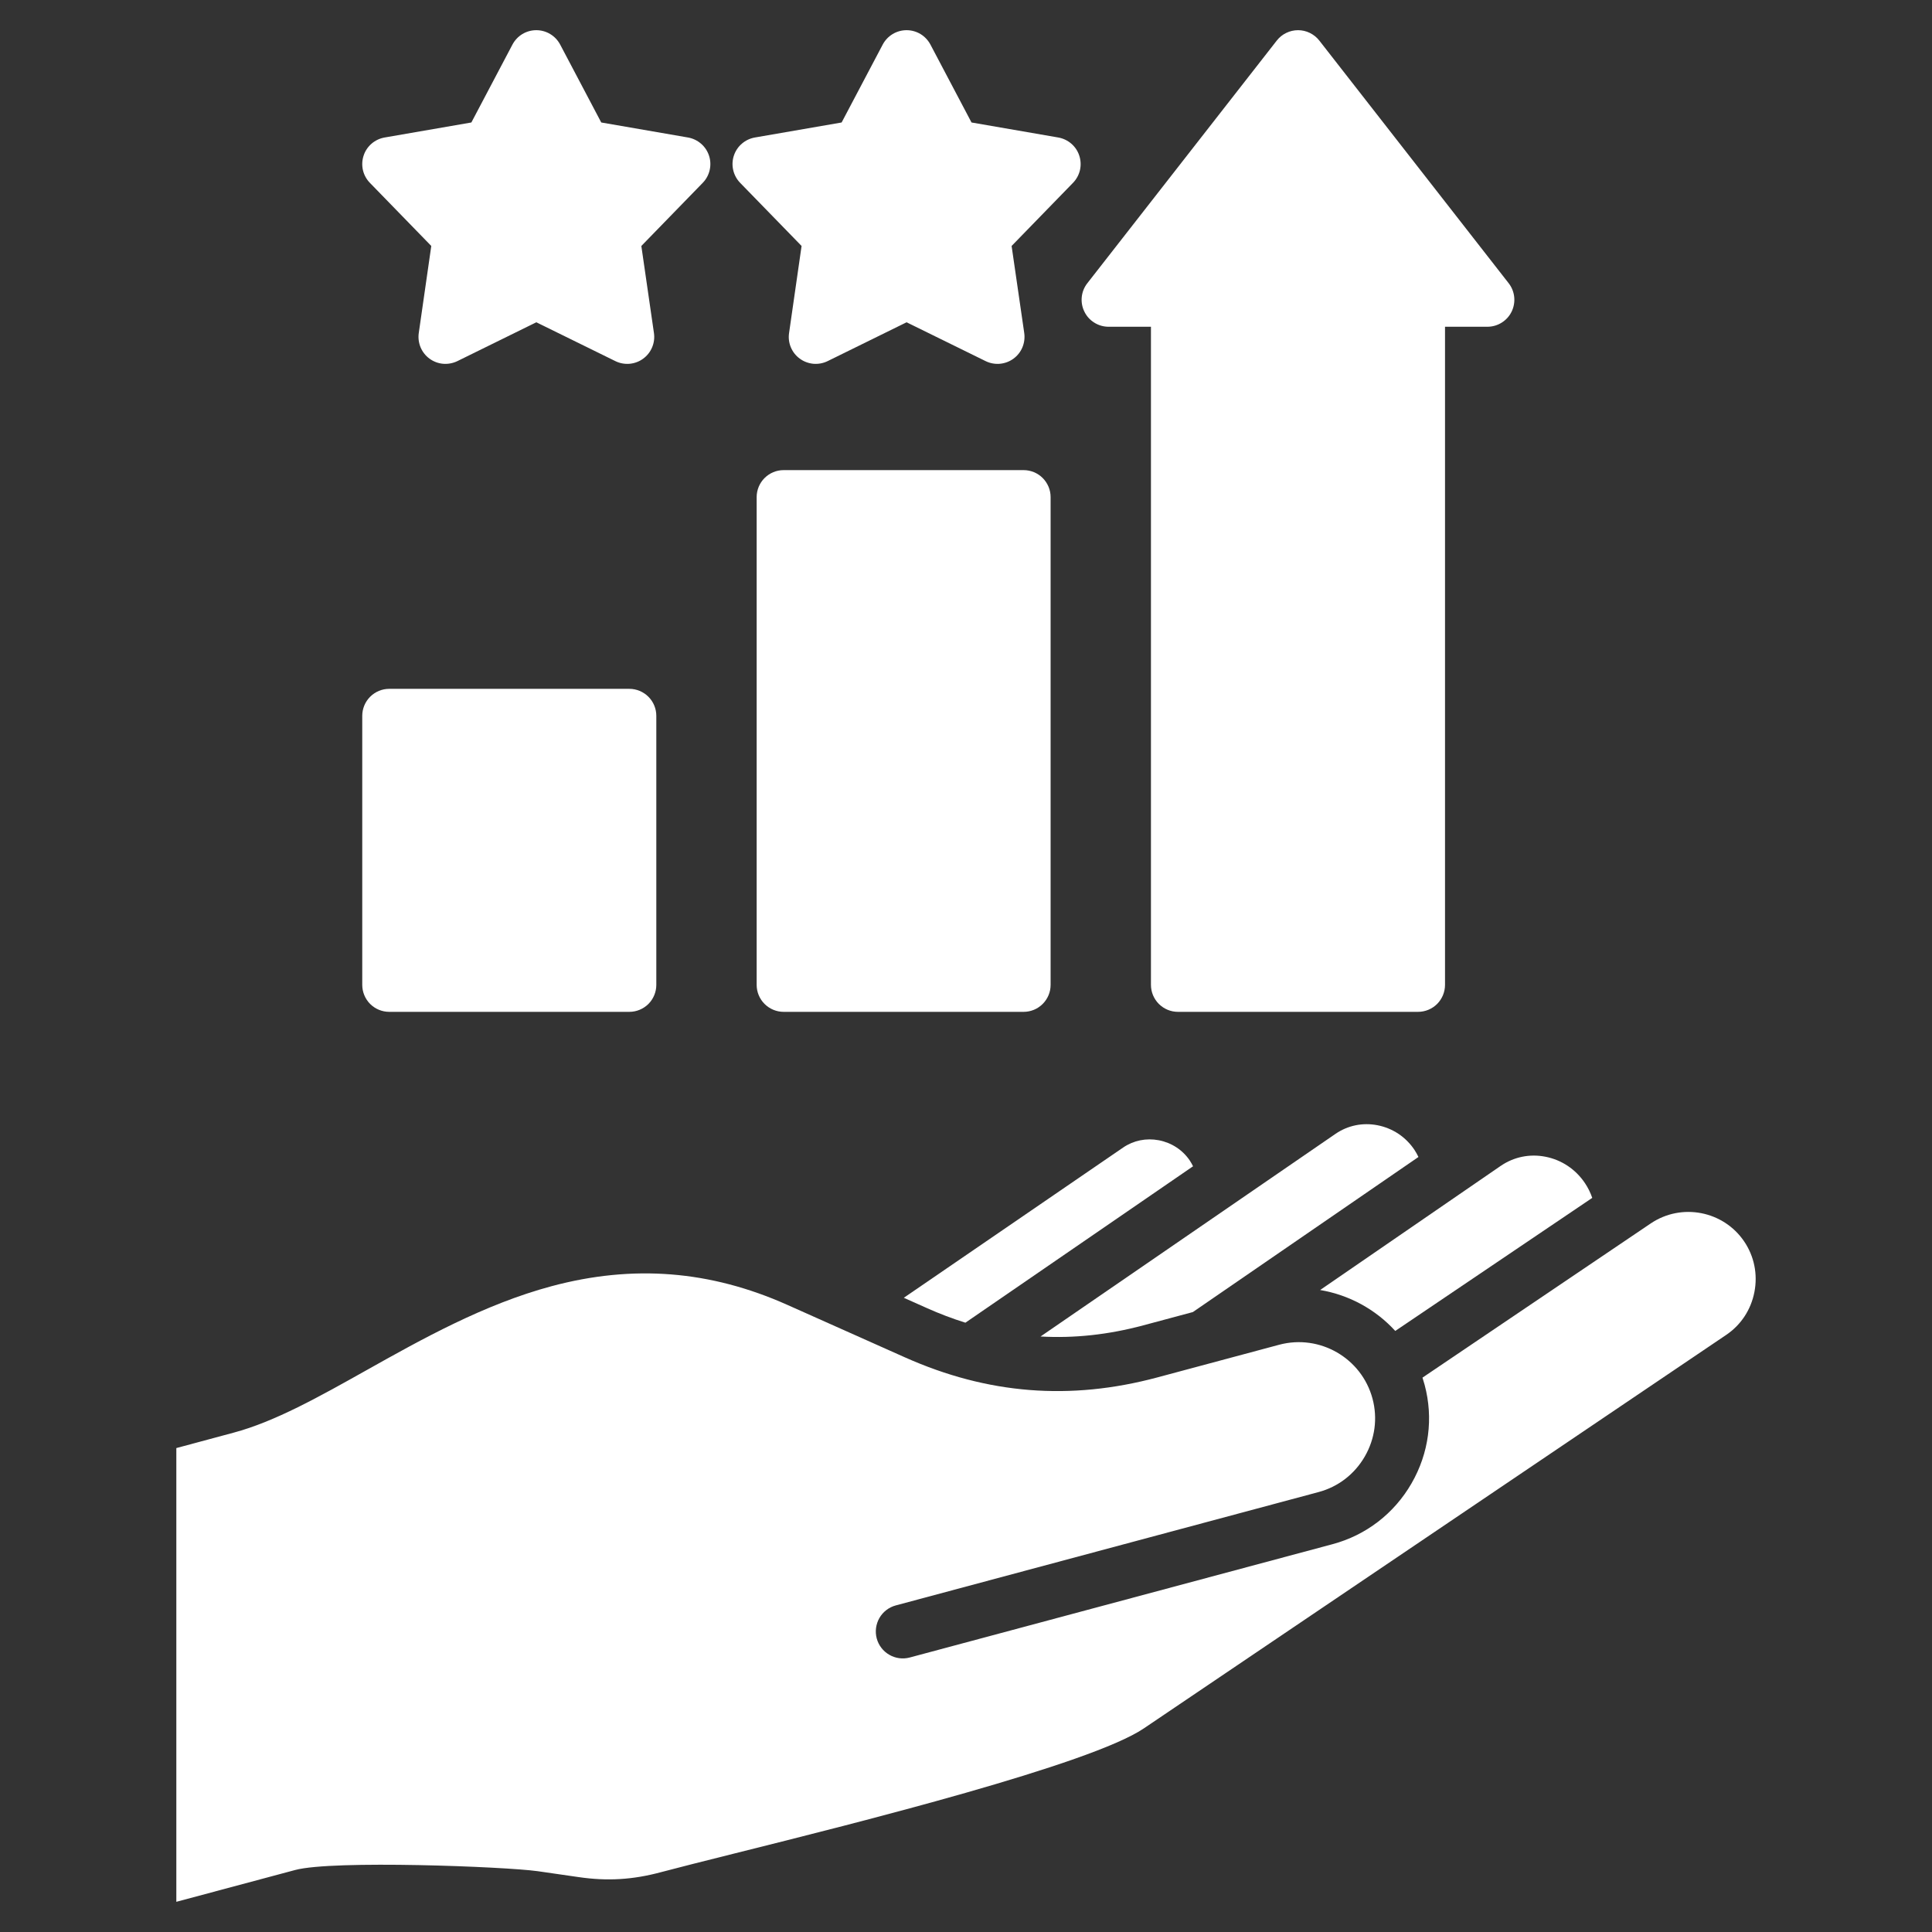 <svg width="48" height="48" viewBox="0 0 48 48" fill="none" xmlns="http://www.w3.org/2000/svg">
<rect x="0" y="0" width="48" height="48" fill="#333333" stroke="none"/>
<path d="M32.798 32.05C33.516 32.171 34.174 32.529 34.665 33.067L39.559 29.761C39.515 29.633 39.455 29.511 39.38 29.398C39.148 29.05 38.797 28.816 38.393 28.738C38.002 28.662 37.609 28.744 37.285 28.966L32.798 32.05ZM23.985 32.862L29.641 28.976C29.617 28.927 29.59 28.879 29.56 28.833C29.382 28.57 29.108 28.39 28.789 28.329C28.476 28.27 28.161 28.334 27.903 28.511L22.455 32.243L23.033 32.501C23.343 32.64 23.66 32.76 23.985 32.862ZM28.405 32.928L29.636 32.598L35.241 28.745C35.212 28.685 35.18 28.626 35.143 28.57C35.038 28.412 34.903 28.276 34.745 28.17C34.587 28.065 34.409 27.992 34.222 27.956C33.855 27.885 33.486 27.961 33.182 28.169L25.852 33.205C26.688 33.252 27.535 33.161 28.405 32.928Z" fill="white"/>
<path d="M43.334 30.844C42.818 30.082 41.776 29.88 41.012 30.396L35.341 34.227C35.36 34.285 35.378 34.344 35.394 34.404C35.617 35.235 35.501 36.106 35.068 36.856C34.635 37.606 33.938 38.142 33.106 38.365L22.603 41.18C22.431 41.226 22.248 41.202 22.095 41.113C21.941 41.025 21.828 40.878 21.782 40.707C21.736 40.535 21.761 40.352 21.849 40.198C21.938 40.044 22.084 39.932 22.256 39.886L32.759 37.07C33.246 36.94 33.654 36.626 33.908 36.186C34.162 35.746 34.23 35.236 34.1 34.75C33.83 33.741 32.789 33.14 31.78 33.41L28.752 34.222C26.587 34.802 24.538 34.639 22.487 33.725L19.561 32.419C17.645 31.564 15.73 31.412 13.704 31.955C12.027 32.404 10.47 33.277 9.097 34.047C7.93 34.702 6.827 35.321 5.804 35.594L4.381 35.977V47.25L7.332 46.46C8.266 46.208 12.552 46.376 13.358 46.489L14.376 46.636C15.091 46.74 15.721 46.702 16.42 46.514C16.851 46.399 17.494 46.238 18.24 46.051C21.334 45.278 27.091 43.837 28.416 42.943L42.886 33.166C43.254 32.918 43.503 32.539 43.588 32.099C43.673 31.658 43.583 31.213 43.334 30.844ZM9.67 25.139H15.636C15.813 25.139 15.984 25.068 16.11 24.943C16.235 24.817 16.306 24.646 16.306 24.469V17.784C16.306 17.607 16.235 17.436 16.11 17.311C15.984 17.185 15.813 17.114 15.636 17.114H9.67C9.492 17.114 9.322 17.185 9.196 17.311C9.071 17.436 9 17.607 9 17.784V24.469C9 24.646 9.071 24.817 9.196 24.943C9.322 25.068 9.492 25.139 9.67 25.139ZM26.102 24.469V12.35C26.102 12.262 26.085 12.175 26.051 12.094C26.017 12.013 25.968 11.939 25.906 11.877C25.844 11.814 25.77 11.765 25.688 11.731C25.607 11.698 25.52 11.68 25.432 11.68H19.469C19.291 11.68 19.121 11.751 18.995 11.877C18.87 12.002 18.799 12.173 18.799 12.35V24.469C18.799 24.646 18.87 24.817 18.995 24.942C19.121 25.068 19.291 25.139 19.469 25.139H25.432C25.52 25.139 25.607 25.121 25.688 25.088C25.77 25.054 25.843 25.005 25.906 24.942C25.968 24.88 26.017 24.806 26.051 24.725C26.085 24.644 26.102 24.557 26.102 24.469ZM27.543 8.118H28.595V24.469C28.595 24.646 28.666 24.817 28.792 24.943C28.917 25.068 29.088 25.139 29.265 25.139H35.231C35.409 25.139 35.579 25.068 35.705 24.943C35.83 24.817 35.901 24.646 35.901 24.469V8.118H36.953C37.079 8.118 37.202 8.083 37.309 8.016C37.415 7.95 37.501 7.855 37.556 7.742C37.611 7.629 37.633 7.503 37.62 7.378C37.607 7.253 37.559 7.135 37.482 7.036L32.778 1.008C32.715 0.927 32.635 0.863 32.543 0.818C32.452 0.773 32.351 0.75 32.25 0.75H32.249C32.148 0.75 32.047 0.773 31.956 0.818C31.864 0.862 31.784 0.927 31.721 1.008L27.015 7.036C26.937 7.135 26.889 7.253 26.876 7.378C26.863 7.503 26.885 7.629 26.941 7.742C26.995 7.855 27.081 7.95 27.188 8.016C27.294 8.083 27.417 8.118 27.543 8.118ZM19.915 6.111L19.604 8.275C19.586 8.396 19.602 8.519 19.649 8.631C19.697 8.744 19.774 8.841 19.873 8.912C19.971 8.984 20.088 9.027 20.209 9.038C20.331 9.048 20.453 9.025 20.562 8.972L22.524 8.007L24.488 8.972C24.598 9.026 24.72 9.048 24.841 9.038C24.963 9.027 25.079 8.984 25.178 8.912C25.277 8.84 25.354 8.743 25.401 8.631C25.448 8.518 25.464 8.395 25.447 8.274L25.133 6.111L26.658 4.543C26.743 4.456 26.803 4.347 26.831 4.228C26.858 4.109 26.853 3.985 26.815 3.869C26.778 3.753 26.709 3.649 26.617 3.57C26.525 3.49 26.412 3.437 26.292 3.416L24.137 3.043L23.116 1.107C23.059 1 22.974 0.909 22.87 0.846C22.765 0.783 22.646 0.75 22.524 0.75C22.402 0.75 22.282 0.783 22.178 0.846C22.073 0.909 21.988 1 21.931 1.107L20.91 3.043L18.755 3.416C18.635 3.437 18.523 3.49 18.431 3.57C18.338 3.649 18.27 3.753 18.232 3.869C18.194 3.985 18.189 4.109 18.217 4.228C18.245 4.347 18.304 4.456 18.389 4.543L19.915 6.111ZM10.715 6.111L10.404 8.275C10.387 8.396 10.403 8.519 10.45 8.631C10.498 8.744 10.575 8.841 10.673 8.912C10.772 8.984 10.888 9.028 11.01 9.038C11.131 9.048 11.253 9.025 11.363 8.972L13.325 8.007L15.289 8.972C15.398 9.026 15.521 9.048 15.642 9.038C15.764 9.027 15.88 8.984 15.978 8.912C16.077 8.84 16.154 8.743 16.201 8.631C16.249 8.518 16.265 8.395 16.247 8.274L15.934 6.111L17.459 4.543C17.544 4.456 17.604 4.347 17.631 4.228C17.659 4.109 17.654 3.985 17.616 3.869C17.578 3.753 17.51 3.649 17.417 3.57C17.325 3.49 17.213 3.437 17.093 3.416L14.938 3.043L13.917 1.107C13.86 1 13.775 0.909 13.67 0.846C13.566 0.783 13.446 0.75 13.324 0.75C13.202 0.75 13.083 0.783 12.978 0.846C12.874 0.909 12.789 1 12.732 1.107L11.711 3.043L9.556 3.416C9.436 3.437 9.323 3.49 9.231 3.57C9.139 3.649 9.07 3.753 9.033 3.869C8.995 3.985 8.99 4.109 9.017 4.228C9.045 4.347 9.105 4.456 9.19 4.543L10.715 6.111Z" fill="white"/>
</svg>

